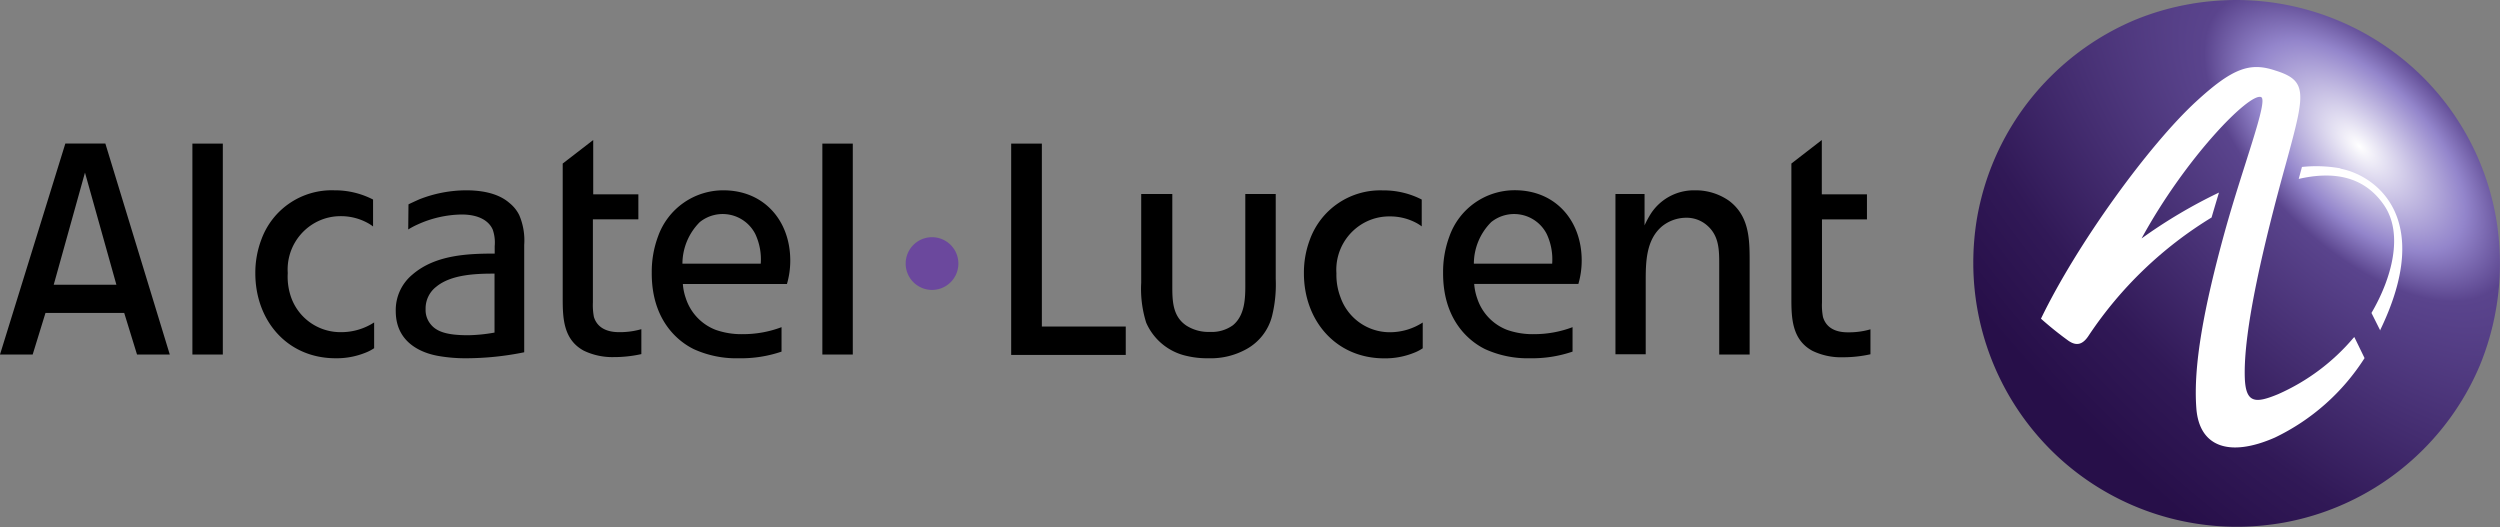 <svg xmlns="http://www.w3.org/2000/svg" viewBox="0 0 300.69 63.4"><rect x="0" y="0" width="300.69" height="63.4" fill="#808080" stroke="none"/><defs><radialGradient id="a" cx="283.75" cy="17.64" r="47.26" gradientTransform="matrix(-.707 .707 -1.414 -1.414 509.34 -158.06)" gradientUnits="userSpaceOnUse"><stop offset="0" stop-color="#fff"/><stop offset=".17" stop-color="#9385cb"/><stop offset=".25" stop-color="#5a448d"/><stop offset=".75" stop-color="#311957"/><stop offset="1" stop-color="#270f49"/></radialGradient></defs><title>555</title><path d="M263.68.44a31.59 31.59 0 0 0-7 2 31.82 31.82 0 0 0-10.07 6.8 31.63 31.63 0 0 0-7.65 12.34 32.76 32.76 0 0 0-1.15 4.52 32.6 32.6 0 0 0-.47 5.59 31.82 31.82 0 0 0 9.31 22.41 31.66 31.66 0 0 0 21.74 9.25h1.29a32.68 32.68 0 0 0 4.93-.48 31.93 31.93 0 0 0 4.5-1.15 31.7 31.7 0 0 0 12.34-7.65 31.79 31.79 0 0 0 6.79-10.06 32.09 32.09 0 0 0 2-7 31.2 31.2 0 0 0 .44-5.33 31.62 31.62 0 0 0-9.26-22.4 31.92 31.92 0 0 0-22.42-9.28 33.37 33.37 0 0 0-5.35.44" fill="url(#a)"/><path fill="none" d="M0 0h300.69v63.4h-300.69z"/><g><path d="M283.08 40.62a25.23 25.23 0 0 1-9.08 6.79c-2.68 1.11-3.87 1.13-4-1.87-.23-5.77 2.34-16.47 5-26.07 2.27-8.32 2.6-9.77-1.37-11-3-1-5.1-.3-9.5 3.75-5.67 5.22-14.3 17.09-18.65 26.11a41.71 41.71 0 0 0 3.27 2.63c1 .71 1.77.5 2.49-.63a47.35 47.35 0 0 1 14.76-14.17c.29-1 .59-2 .89-3a61.1 61.1 0 0 0-9.31 5.52c5.3-9.72 13-17.59 14.38-17 .9.39-2.17 8.22-4.38 16.22-2.52 9.15-3.8 16.13-3.41 21.23.36 4.65 4 5.89 9.44 3.5a26.24 26.24 0 0 0 10.79-9.56l-1.23-2.53zm-1.56-20.37a16.48 16.48 0 0 0-4.65-.17l-.39 1.44c4.1-.94 7.81-.39 10.24 3.12s.93 8.87-1.49 13l1.06 2.12v-.08c6.61-13.67-.75-18.65-4.81-19.4" fill="#fff"/><path d="M115.27 31.7a3.17 3.17 0 1 1-3.17-3.17 3.17 3.17 0 0 1 3.17 3.17" fill="#6b489d"/><path d="M10.22 20.76l-3.76 13.49h7.54zm6.26 21.88l-1.54-5h-9.47l-1.54 5h-3.93l7.86-25.38h4.81l7.75 25.38h-3.94zm86.09 0h-3.66v-25.37h3.66v25.37zm-11.07-10.94a7.16 7.16 0 0 0-.65-3.54 4.4 4.4 0 0 0-6.68-1.45 7.11 7.11 0 0 0-2.09 5h9.42zm-9.37 2.45a6.59 6.59 0 0 0 .36 1.73 6.07 6.07 0 0 0 3.58 3.79 9.27 9.27 0 0 0 3.3.52 13 13 0 0 0 4.63-.84v2.94a15 15 0 0 1-5.11.8 12.34 12.34 0 0 1-5.43-1.09c-2.05-1-5.11-3.62-5.07-9.22a12.2 12.2 0 0 1 .77-4.38 8.32 8.32 0 0 1 7.84-5.51c4.91 0 8.05 3.66 8.05 8.45a10 10 0 0 1-.4 2.82h-12.52zm-5.39-7.77h-5.43v10a7.64 7.64 0 0 0 .12 1.73c.57 1.89 2.66 1.84 3.14 1.84a9.27 9.27 0 0 0 2.57-.36v3a15.26 15.26 0 0 1-3.3.36 7.92 7.92 0 0 1-3.62-.77c-2.45-1.32-2.54-3.9-2.54-6.27v-16.24l3.67-2.83v6.53h5.43v3zm-17.26 6.53c-2.17 0-5.19.08-7 1.57a3.3 3.3 0 0 0-1.29 2.7 2.67 2.67 0 0 0 .57 1.77c.76 1 2.13 1.37 4.54 1.37a19.34 19.34 0 0 0 3.18-.32v-7.09zm-10.35-8.33c.4-.2.85-.4 1.29-.6a15.5 15.5 0 0 1 5.63-1.09c2.74 0 4.31.72 5.23 1.53a4.3 4.3 0 0 1 1.17 1.45 7.7 7.7 0 0 1 .6 3.58v12.92a35.22 35.22 0 0 1-6.88.72 18.92 18.92 0 0 1-3.46-.28c-1.12-.2-5.11-1.08-5.11-5.39a5.53 5.53 0 0 1 2-4.39c2.74-2.37 6.61-2.53 9.9-2.53v-.89a4.72 4.72 0 0 0-.24-2c-.4-.92-1.49-1.81-3.74-1.81a13.18 13.18 0 0 0-5.29 1.2 9.32 9.32 0 0 0-1.13.6zm-4.26 2.66a4.6 4.6 0 0 0-.68-.44 6.68 6.68 0 0 0-3.19-.8 6.28 6.28 0 0 0-2.73.6 6.43 6.43 0 0 0-3.66 6.24 7.51 7.51 0 0 0 .39 2.88 6.29 6.29 0 0 0 6 4.23 7.26 7.26 0 0 0 4-1.17v3.1a5.35 5.35 0 0 1-1.09.56 9.23 9.23 0 0 1-3.54.65c-5.84 0-9.66-4.55-9.66-10.22a11.23 11.23 0 0 1 .73-4.07 9 9 0 0 1 8.77-5.91 10 10 0 0 1 4.66 1.11v3.26zm-18.07 15.4h-3.66v-25.37h3.66v25.37zm197.77-16.25h-5.43v10a7.52 7.52 0 0 0 .12 1.73c.56 1.93 2.66 1.85 3.14 1.85a9.26 9.26 0 0 0 2.57-.36v3a15.22 15.22 0 0 1-3.3.36 7.91 7.91 0 0 1-3.67-.77c-2.45-1.32-2.54-3.9-2.54-6.27v-16.26l3.66-2.83v6.53h5.43v3zm-26.77-3.06v3.78a11.16 11.16 0 0 1 .81-1.49 6.18 6.18 0 0 1 5.23-2.73 7 7 0 0 1 4.11 1.25c2.42 1.81 2.49 4.55 2.49 7.25v11.25h-3.66v-10.82c0-1.69 0-3.38-1.37-4.63a3.74 3.74 0 0 0-2.65-1 4.66 4.66 0 0 0-2.82 1c-2 1.65-2 4.43-2 6.72v8.7h-3.64v-19.28h3.5zm-11.11 8.37a7.18 7.18 0 0 0-.65-3.54 4.4 4.4 0 0 0-6.68-1.45 7.1 7.1 0 0 0-2.09 5h9.42zm-9.38 2.45a6.74 6.74 0 0 0 .36 1.73 6.07 6.07 0 0 0 3.58 3.79 9.24 9.24 0 0 0 3.3.52 13 13 0 0 0 4.59-.84v2.94a15 15 0 0 1-5.11.8 12.34 12.34 0 0 1-5.39-1.09c-2.05-1-5.11-3.62-5.07-9.22a12.21 12.21 0 0 1 .77-4.38 8.32 8.32 0 0 1 7.85-5.52c4.91 0 8.05 3.66 8.05 8.45a10.09 10.09 0 0 1-.4 2.82h-12.52zm-6.31-6.92a4.79 4.79 0 0 0-.69-.44 6.68 6.68 0 0 0-3.18-.76 6.27 6.27 0 0 0-2.73.6 6.43 6.43 0 0 0-3.66 6.24 7.51 7.51 0 0 0 .48 2.86 6.29 6.29 0 0 0 6 4.23 7.28 7.28 0 0 0 3.9-1.17v3.1a5.3 5.3 0 0 1-1.09.56 9.23 9.23 0 0 1-3.54.65c-5.83 0-9.66-4.55-9.66-10.22a11.22 11.22 0 0 1 .72-4.07 9 9 0 0 1 8.77-5.91 10 10 0 0 1 4.68 1.1v3.26zm-30-3.9v11c0 1.77 0 3.7 1.69 4.83a4.91 4.91 0 0 0 2.82.76 4.35 4.35 0 0 0 2.78-.8c1.61-1.33 1.49-3.7 1.49-5.51v-10.28h3.66v10.22a15.89 15.89 0 0 1-.44 4.45 6.32 6.32 0 0 1-3.1 4 8.84 8.84 0 0 1-4.55 1.09 10.59 10.59 0 0 1-2.62-.28 6.93 6.93 0 0 1-4.87-4 13.53 13.53 0 0 1-.6-4.79v-10.69h3.74zm-15.69-6.06v22h10.09v3.42h-13.78v-25.42h3.66z"/></g></svg>